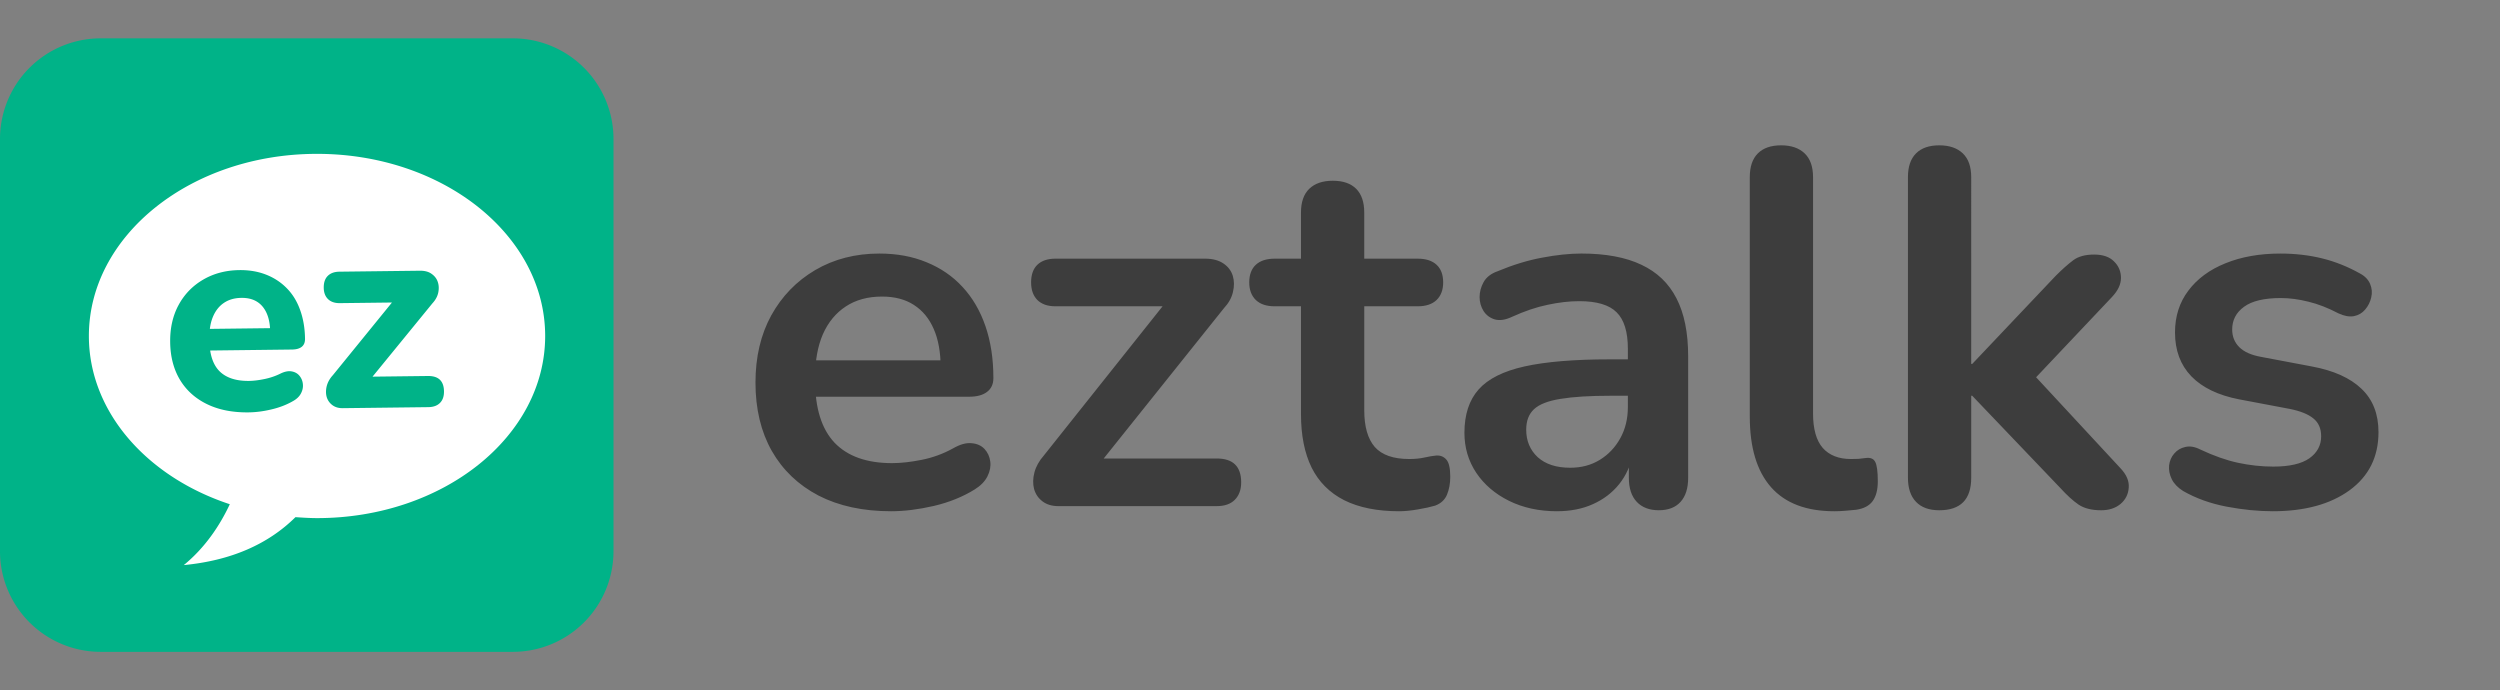 <svg xmlns="http://www.w3.org/2000/svg" width="163" height="45" fill="none" version="1.1" viewBox="0 0 163 45"><rect x="0" y="0" width="163" height="45" fill="#808080" stroke="none"/><g style="mix-blend-mode:passthrough"><g style="mix-blend-mode:passthrough"><g style="mix-blend-mode:passthrough"><rect width="36.25" height="30.313" x="1.875" y="7.5" fill="#FFF" fill-opacity="1" rx="0"/></g><g style="mix-blend-mode:passthrough"><path fill="#00B388" fill-opacity="1" fill-rule="evenodd" d="M0 35.938V9.061A6.563 6.563 0 0 1 6.563 2.5h26.875A6.562 6.562 0 0 1 40 9.063v26.874a6.562 6.562 0 0 1-6.563 6.563H6.564A6.562 6.562 0 0 1 0 35.937Zm20.67-2.157c-.469 0-.937-.031-1.406-.062q-2.719 2.687-7.281 3.125c1.375-1.125 2.343-2.563 3-3.969-5.407-1.781-9.188-6.031-9.188-10.969 0-3.281 1.664-6.25 4.356-8.398 2.691-2.149 6.41-3.477 10.52-3.477 8.218 0 14.874 5.313 14.874 11.875 0 6.563-6.656 11.875-14.875 11.875Zm-7.177-7.433q1.14.558 2.717.539.722-.009 1.491-.194.77-.18 1.381-.529.378-.205.536-.505.162-.304.13-.611-.029-.308-.217-.54-.183-.232-.511-.292-.323-.06-.74.146-.486.24-1.047.354-.56.115-.994.12-1.27.015-1.922-.627-.479-.478-.613-1.355l5.337-.064q.415-.005.633-.178.218-.174.214-.52-.013-1.03-.316-1.872-.298-.841-.866-1.42-.57-.584-1.354-.892-.785-.308-1.742-.297-1.323.016-2.36.62-1.034.603-1.602 1.65-.569 1.047-.552 2.428.017 1.412.635 2.449.622 1.033 1.762 1.59Zm.19-4.905q.054-.443.205-.798.247-.584.712-.897.47-.319 1.14-.326.595-.008 1.003.241.413.25.639.75.186.408.225.983l-3.925.047Zm7.99 4.973q.276.202.672.197l5.58-.067q.493-.006.759-.273.27-.267.264-.755-.012-1.015-1.047-1.003l-3.612.043 3.902-4.778q.303-.326.382-.698.078-.377-.028-.693-.101-.316-.397-.528-.29-.216-.779-.21l-5.239.063q-.488.006-.758.273t-.264.774q.005.474.282.744.277.265.765.26l3.401-.041-3.853 4.738q-.303.331-.401.713-.093.382-.002.709.097.325.373.532Z"/></g></g><g style="mix-blend-mode:passthrough"><path fill="#3D3D3D" fill-opacity="1" d="M58.098 33.333q-2.74 0-4.727-1.02-1.976-1.032-3.05-2.912-1.064-1.88-1.064-4.458 0-2.503 1.031-4.383 1.042-1.88 2.868-2.954 1.837-1.074 4.179-1.074 1.719 0 3.083.57 1.375.558 2.342 1.61.977 1.054 1.493 2.558.516 1.503.516 3.383 0 .591-.42.903-.408.311-1.17.311H52.587v-2.374h9.27l-.526.494q0-1.514-.451-2.535-.44-1.02-1.29-1.568-.837-.548-2.083-.548-1.386 0-2.363.645-.978.644-1.494 1.815-.504 1.17-.504 2.793v.226q0 2.706 1.267 4.05 1.278 1.331 3.75 1.331.859 0 1.933-.215 1.074-.214 2.03-.74.688-.398 1.214-.345.537.043.849.377.311.332.376.816.064.473-.183.967t-.838.859q-1.16.72-2.664 1.074-1.493.344-2.782.344ZM69.012 33q-.634 0-1.042-.312-.409-.311-.548-.805-.129-.505.021-1.074.15-.58.613-1.107l8.54-10.731v.999h-7.788q-.752 0-1.171-.409-.409-.418-.409-1.149 0-.752.409-1.15.419-.397 1.17-.397h9.776q.72 0 1.182.312.462.311.612.805.15.495.01 1.064-.128.559-.59 1.053L71.085 30.99v-1.096h8.25q1.59 0 1.59 1.558 0 .72-.42 1.139-.407.408-1.17.408H69.012Zm22.215.333q-2.149 0-3.588-.72-1.429-.73-2.127-2.137-.688-1.408-.688-3.48V19.97h-1.718q-.796 0-1.225-.409-.43-.418-.43-1.149 0-.752.43-1.15.43-.397 1.225-.397h1.718v-3.008q0-1.02.537-1.546.548-.527 1.537-.527.999 0 1.525.526.526.527.526 1.547v3.008h3.491q.795 0 1.225.398.43.397.43 1.15 0 .73-.43 1.148-.43.409-1.225.409h-3.49v6.789q0 1.59.687 2.385.698.784 2.245.784.558 0 .988-.097.43-.097.763-.129.397-.032.655.247.269.28.269 1.139 0 .655-.215 1.17-.215.506-.774.71-.43.129-1.128.247-.687.118-1.213.118Zm10.29 0q-1.75 0-3.125-.677-1.365-.676-2.138-1.826-.773-1.16-.773-2.61 0-1.784.923-2.825.924-1.043 2.997-1.504 2.084-.462 5.586-.462h1.644v2.374h-1.612q-2.051 0-3.276.204-1.214.193-1.73.677-.504.472-.504 1.332 0 1.095.752 1.794.762.687 2.116.687 1.096 0 1.933-.516.838-.515 1.333-1.407.494-.891.494-2.04V22.74q0-1.654-.73-2.374-.72-.73-2.44-.73-.955 0-2.062.236-1.095.226-2.32.784-.634.301-1.117.172-.473-.14-.741-.548-.258-.419-.258-.913 0-.494.258-.967.268-.483.902-.709 1.515-.633 2.911-.891 1.407-.269 2.567-.269 2.374 0 3.91.73 1.537.72 2.289 2.192.762 1.472.762 3.781v7.917q0 1.02-.494 1.569-.494.548-1.418.548-.924 0-1.44-.548-.515-.548-.515-1.569v-1.579h.269q-.226 1.15-.903 1.998-.676.838-1.708 1.3-1.02.462-2.341.462Zm18.08 0q-2.74 0-4.125-1.568-1.386-1.569-1.386-4.609V11.548q0-1.02.526-1.547.527-.526 1.515-.526.988 0 1.536.526t.548 1.547v15.415q0 1.514.634 2.245.644.72 1.837.72.268 0 .494-.011.236-.022.462-.054.462-.064.623.247.172.312.172 1.268 0 .827-.333 1.289-.333.462-1.085.57-.333.032-.699.064-.365.032-.72.032Zm6.843-.064q-.989 0-1.515-.548-.527-.548-.527-1.569V11.548q0-1.02.527-1.547.526-.526 1.514-.526.989 0 1.537.526.547.526.547 1.547V23.73h.065l5.446-5.748q.656-.655 1.15-1.02.494-.365 1.353-.365.86 0 1.3.45.451.441.451 1.075 0 .623-.59 1.246l-5.748 6.08V23.73l6.306 6.8q.59.622.537 1.267-.043.644-.537 1.063-.494.409-1.257.409-.924 0-1.472-.366-.537-.365-1.203-1.095l-5.736-6.005h-.065v5.35q0 2.116-2.084 2.116Zm21.742.064q-1.43 0-3.008-.3-1.58-.302-2.836-1.021-.526-.333-.741-.774-.215-.45-.172-.891.053-.452.333-.774.28-.333.72-.43.45-.107.977.162 1.321.623 2.47.87 1.16.247 2.289.247 1.579 0 2.352-.537.774-.548.774-1.44 0-.762-.516-1.17-.505-.409-1.525-.613l-3.298-.623q-2.052-.397-3.126-1.504-1.064-1.106-1.064-2.857 0-1.58.87-2.729.87-1.16 2.418-1.783 1.557-.634 3.577-.634 1.45 0 2.718.312 1.267.311 2.46.977.494.258.676.688.183.43.075.88-.096.441-.397.796-.29.343-.741.43-.441.075-.999-.183-1.021-.537-1.966-.763-.935-.236-1.794-.236-1.622 0-2.395.569-.774.559-.774 1.482 0 .688.462 1.15.462.462 1.418.634l3.298.623q2.148.397 3.255 1.46 1.106 1.053 1.106 2.826 0 2.417-1.89 3.792-1.88 1.364-5.006 1.364Z"/></g></g></svg>